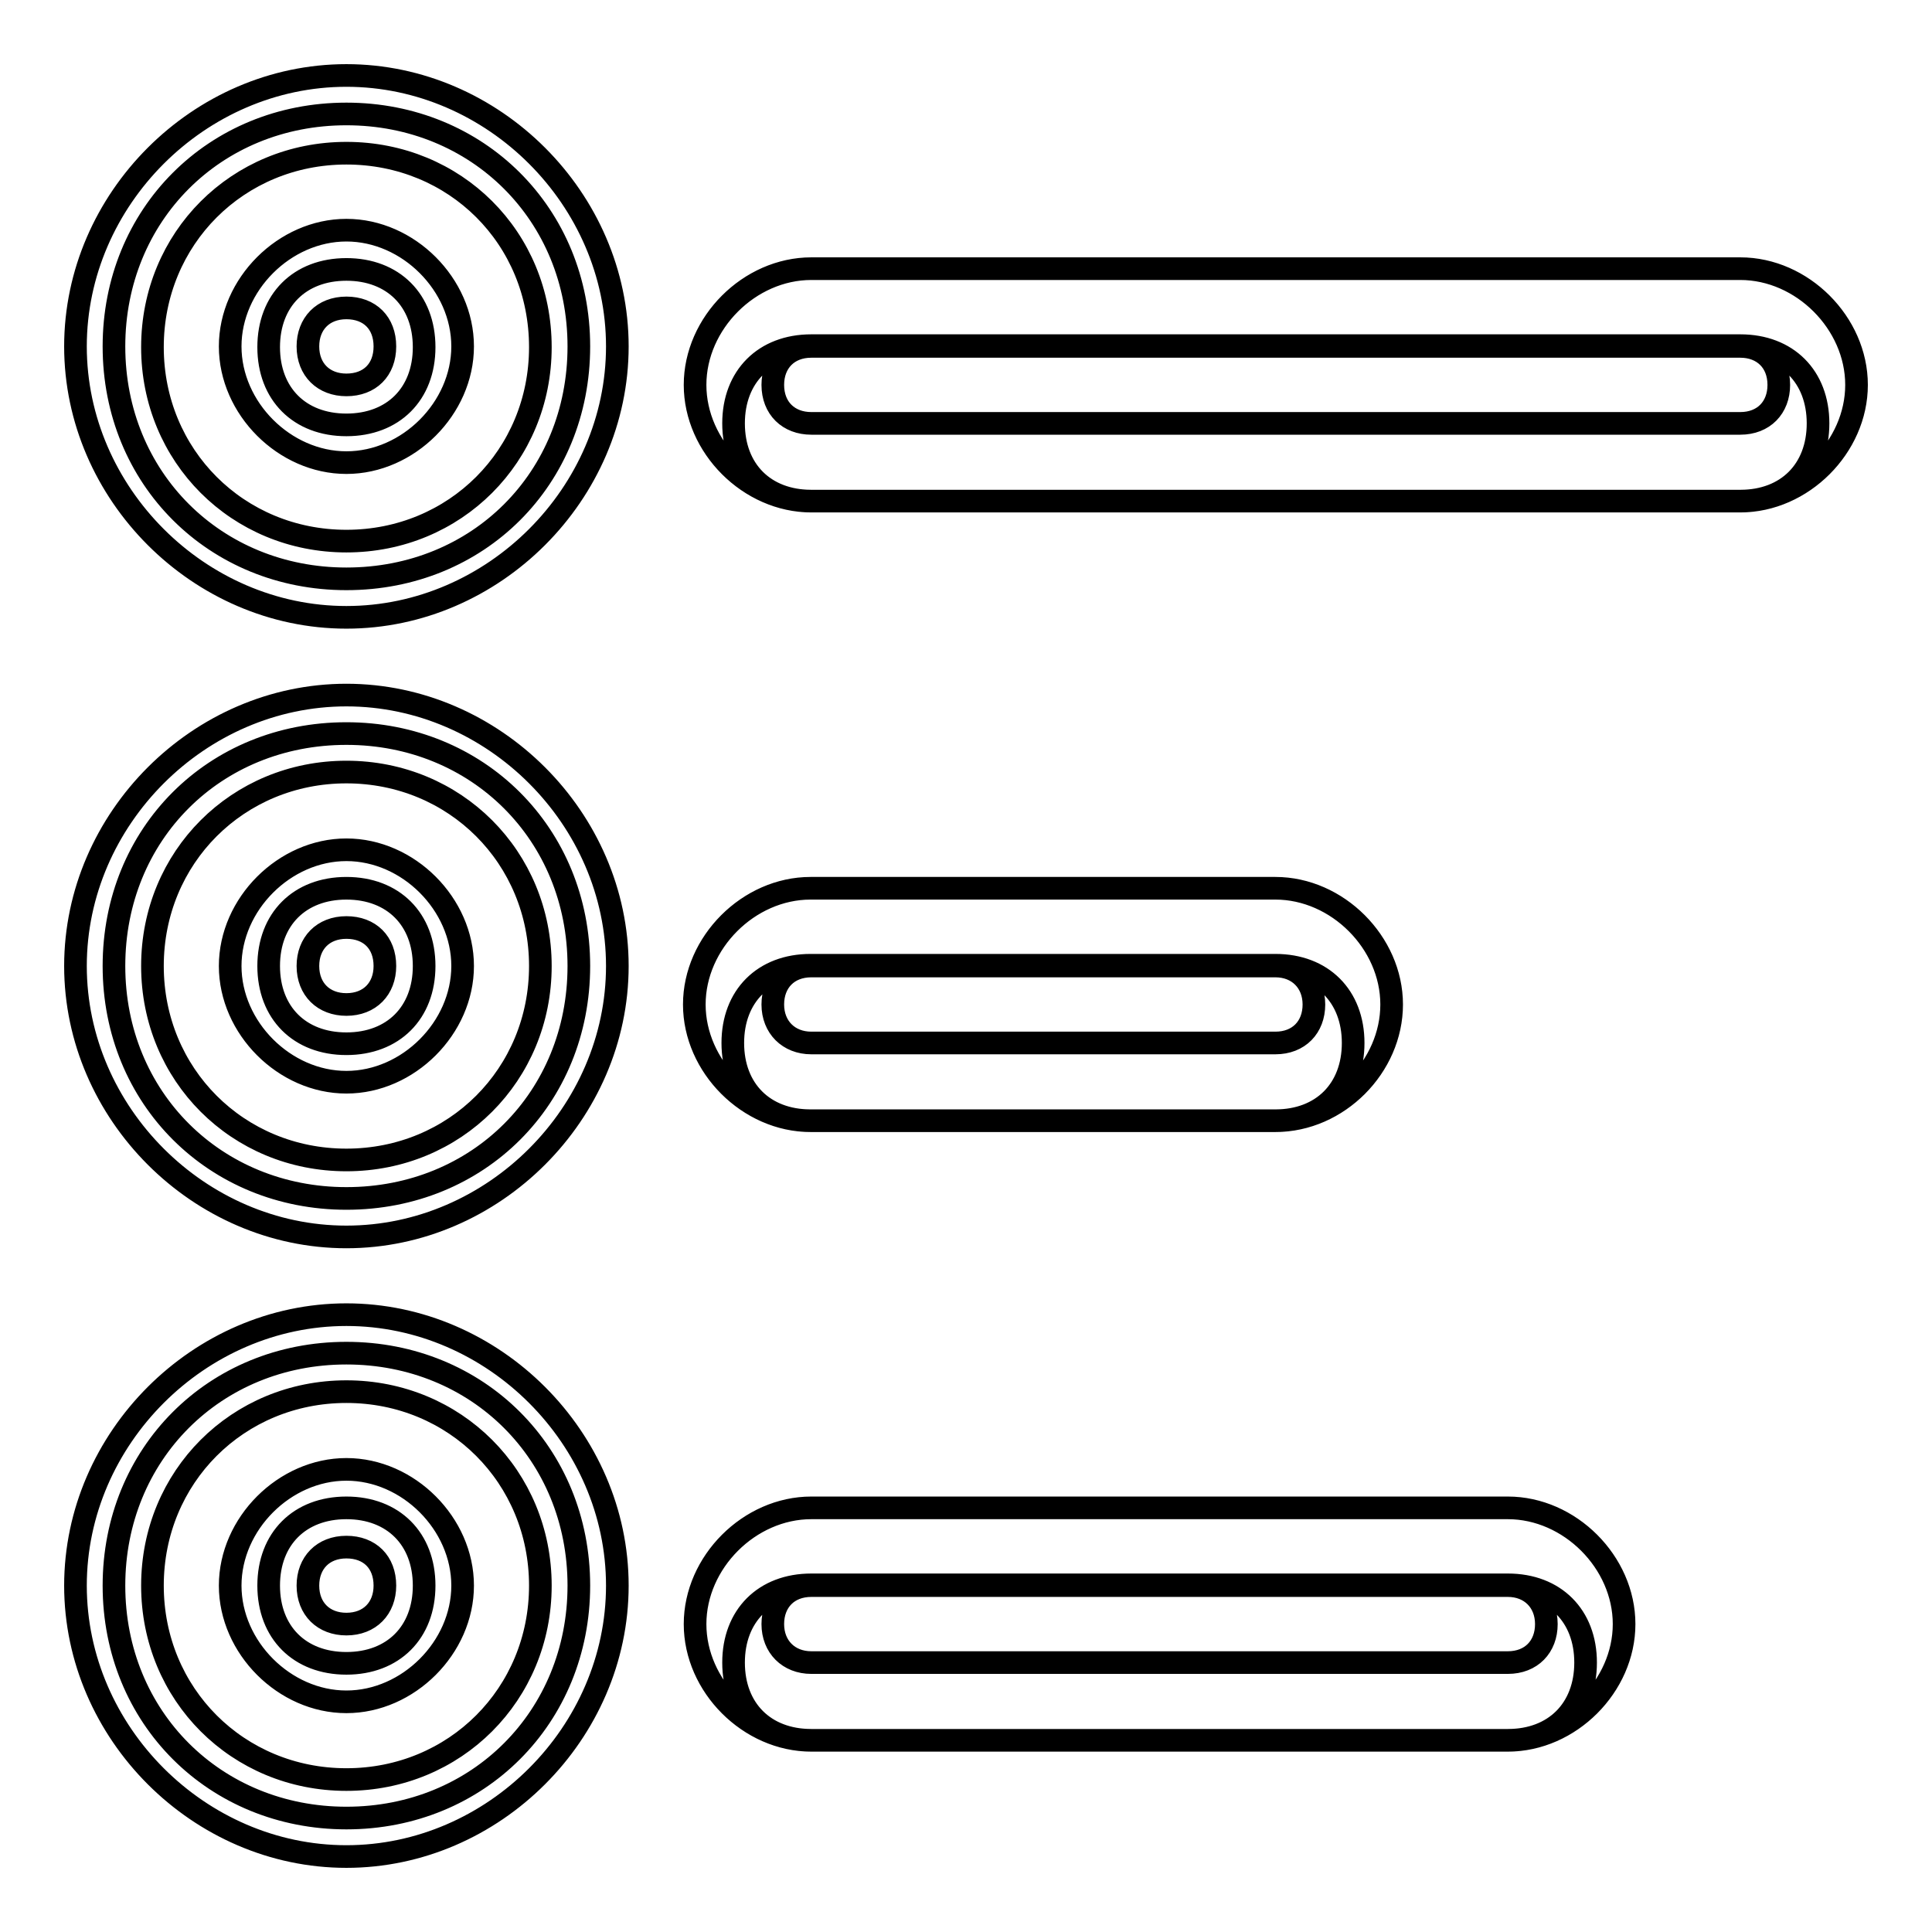 <?xml version="1.0" encoding="utf-8"?>
<!-- Svg Vector Icons : http://www.onlinewebfonts.com/icon -->
<!DOCTYPE svg PUBLIC "-//W3C//DTD SVG 1.1//EN" "http://www.w3.org/Graphics/SVG/1.1/DTD/svg11.dtd">
<svg version="1.1" xmlns="http://www.w3.org/2000/svg" xmlns:xlink="http://www.w3.org/1999/xlink" x="0px" y="0px" viewBox="0 0 256 256" enable-background="new 0 0 256 256" xml:space="preserve">
<g> <path stroke-width="3" fill-opacity="0" stroke="#000000"  d="M45.9,76.7c-17.4,0-30.8-13.3-30.8-30.8c0-17.4,13.3-30.8,30.8-30.8c17.4,0,30.8,13.3,30.8,30.8 C76.7,63.4,63.4,76.7,45.9,76.7z M45.9,35.7c-6.2,0-10.3,4.1-10.3,10.3c0,6.2,4.1,10.3,10.3,10.3c6.2,0,10.3-4.1,10.3-10.3 C56.2,39.8,52.1,35.7,45.9,35.7z M45.9,81.8C26.4,81.8,10,65.4,10,45.9C10,26.4,26.4,10,45.9,10s35.9,16.4,35.9,35.9 C81.8,65.4,65.4,81.8,45.9,81.8z M45.9,20.3c-14.4,0-25.7,11.3-25.7,25.7c0,14.4,11.3,25.7,25.7,25.7c14.4,0,25.7-11.3,25.7-25.7 C71.6,31.5,60.3,20.3,45.9,20.3z M45.9,61.3c-8.2,0-15.4-7.2-15.4-15.4c0-8.2,7.2-15.4,15.4-15.4c8.2,0,15.4,7.2,15.4,15.4 C61.3,54.1,54.1,61.3,45.9,61.3z M45.9,40.8c-3.1,0-5.1,2.1-5.1,5.1c0,3.1,2.1,5.1,5.1,5.1C49,51,51,49,51,45.9 C51,42.8,49,40.8,45.9,40.8z M45.9,240.9c-17.4,0-30.8-13.3-30.8-30.8c0-17.4,13.3-30.8,30.8-30.8c17.4,0,30.8,13.3,30.8,30.8 C76.7,227.5,63.4,240.9,45.9,240.9z M45.9,199.8c-6.2,0-10.3,4.1-10.3,10.3c0,6.2,4.1,10.3,10.3,10.3c6.2,0,10.3-4.1,10.3-10.3 C56.2,203.9,52.1,199.8,45.9,199.8z M45.9,246C26.4,246,10,229.6,10,210.1c0-19.5,16.4-35.9,35.9-35.9s35.9,16.4,35.9,35.9 C81.8,229.6,65.4,246,45.9,246z M45.9,184.4c-14.4,0-25.7,11.3-25.7,25.7s11.3,25.7,25.7,25.7c14.4,0,25.7-11.3,25.7-25.7 S60.3,184.4,45.9,184.4z M45.9,225.5c-8.2,0-15.4-7.2-15.4-15.4c0-8.2,7.2-15.4,15.4-15.4c8.2,0,15.4,7.2,15.4,15.4 C61.3,218.3,54.1,225.5,45.9,225.5z M45.9,205c-3.1,0-5.1,2.1-5.1,5.1c0,3.1,2.1,5.1,5.1,5.1c3.1,0,5.1-2.1,5.1-5.1 C51,207,49,205,45.9,205z M45.9,158.8c-17.4,0-30.8-13.3-30.8-30.8s13.3-30.8,30.8-30.8c17.4,0,30.8,13.3,30.8,30.8 S63.4,158.8,45.9,158.8z M45.9,117.7c-6.2,0-10.3,4.1-10.3,10.3s4.1,10.3,10.3,10.3c6.2,0,10.3-4.1,10.3-10.3 S52.1,117.7,45.9,117.7z M45.9,163.9C26.4,163.9,10,147.5,10,128c0-19.5,16.4-35.9,35.9-35.9s35.9,16.4,35.9,35.9 C81.8,147.5,65.4,163.9,45.9,163.9z M45.9,102.3c-14.4,0-25.7,11.3-25.7,25.7c0,14.4,11.3,25.7,25.7,25.7 c14.4,0,25.7-11.3,25.7-25.7C71.6,113.6,60.3,102.3,45.9,102.3z M45.9,143.4c-8.2,0-15.4-7.2-15.4-15.4c0-8.2,7.2-15.4,15.4-15.4 c8.2,0,15.4,7.2,15.4,15.4C61.3,136.2,54.1,143.4,45.9,143.4z M45.9,122.9c-3.1,0-5.1,2.1-5.1,5.1c0,3.1,2.1,5.1,5.1,5.1 c3.1,0,5.1-2.1,5.1-5.1C51,124.9,49,122.9,45.9,122.9z M230.6,66.4H107.5c-6.2,0-10.3-4.1-10.3-10.3s4.1-10.3,10.3-10.3h123.1 c6.2,0,10.3,4.1,10.3,10.3S236.8,66.4,230.6,66.4z M230.6,66.4H107.5c-8.2,0-15.4-7.2-15.4-15.4s7.2-15.4,15.4-15.4h123.1 c8.2,0,15.4,7.2,15.4,15.4S238.8,66.4,230.6,66.4z M107.5,45.9c-3.1,0-5.1,2.1-5.1,5.1c0,3.1,2.1,5.1,5.1,5.1h123.1 c3.1,0,5.1-2.1,5.1-5.1c0-3.1-2.1-5.1-5.1-5.1H107.5z M169,148.5h-61.6c-6.2,0-10.3-4.1-10.3-10.3c0-6.2,4.1-10.3,10.3-10.3H169 c6.2,0,10.3,4.1,10.3,10.3C179.3,144.4,175.2,148.5,169,148.5z M169,148.5h-61.6c-8.2,0-15.4-7.2-15.4-15.4 c0-8.2,7.2-15.4,15.4-15.4H169c8.2,0,15.4,7.2,15.4,15.4C184.4,141.3,177.3,148.5,169,148.5z M107.5,128c-3.1,0-5.1,2.1-5.1,5.1 s2.1,5.1,5.1,5.1H169c3.1,0,5.1-2.1,5.1-5.1s-2.1-5.1-5.1-5.1H107.5z M199.8,230.6h-92.3c-6.2,0-10.3-4.1-10.3-10.3 s4.1-10.3,10.3-10.3h92.3c6.2,0,10.3,4.1,10.3,10.3S206,230.6,199.8,230.6z M199.8,230.6h-92.3c-8.2,0-15.4-7.2-15.4-15.4 c0-8.2,7.2-15.4,15.4-15.4h92.3c8.2,0,15.4,7.2,15.4,15.4C215.2,223.4,208,230.6,199.8,230.6z M107.5,210.1c-3.1,0-5.1,2.1-5.1,5.1 s2.1,5.1,5.1,5.1h92.3c3.1,0,5.1-2.1,5.1-5.1s-2.1-5.1-5.1-5.1H107.5z"/></g>
</svg>